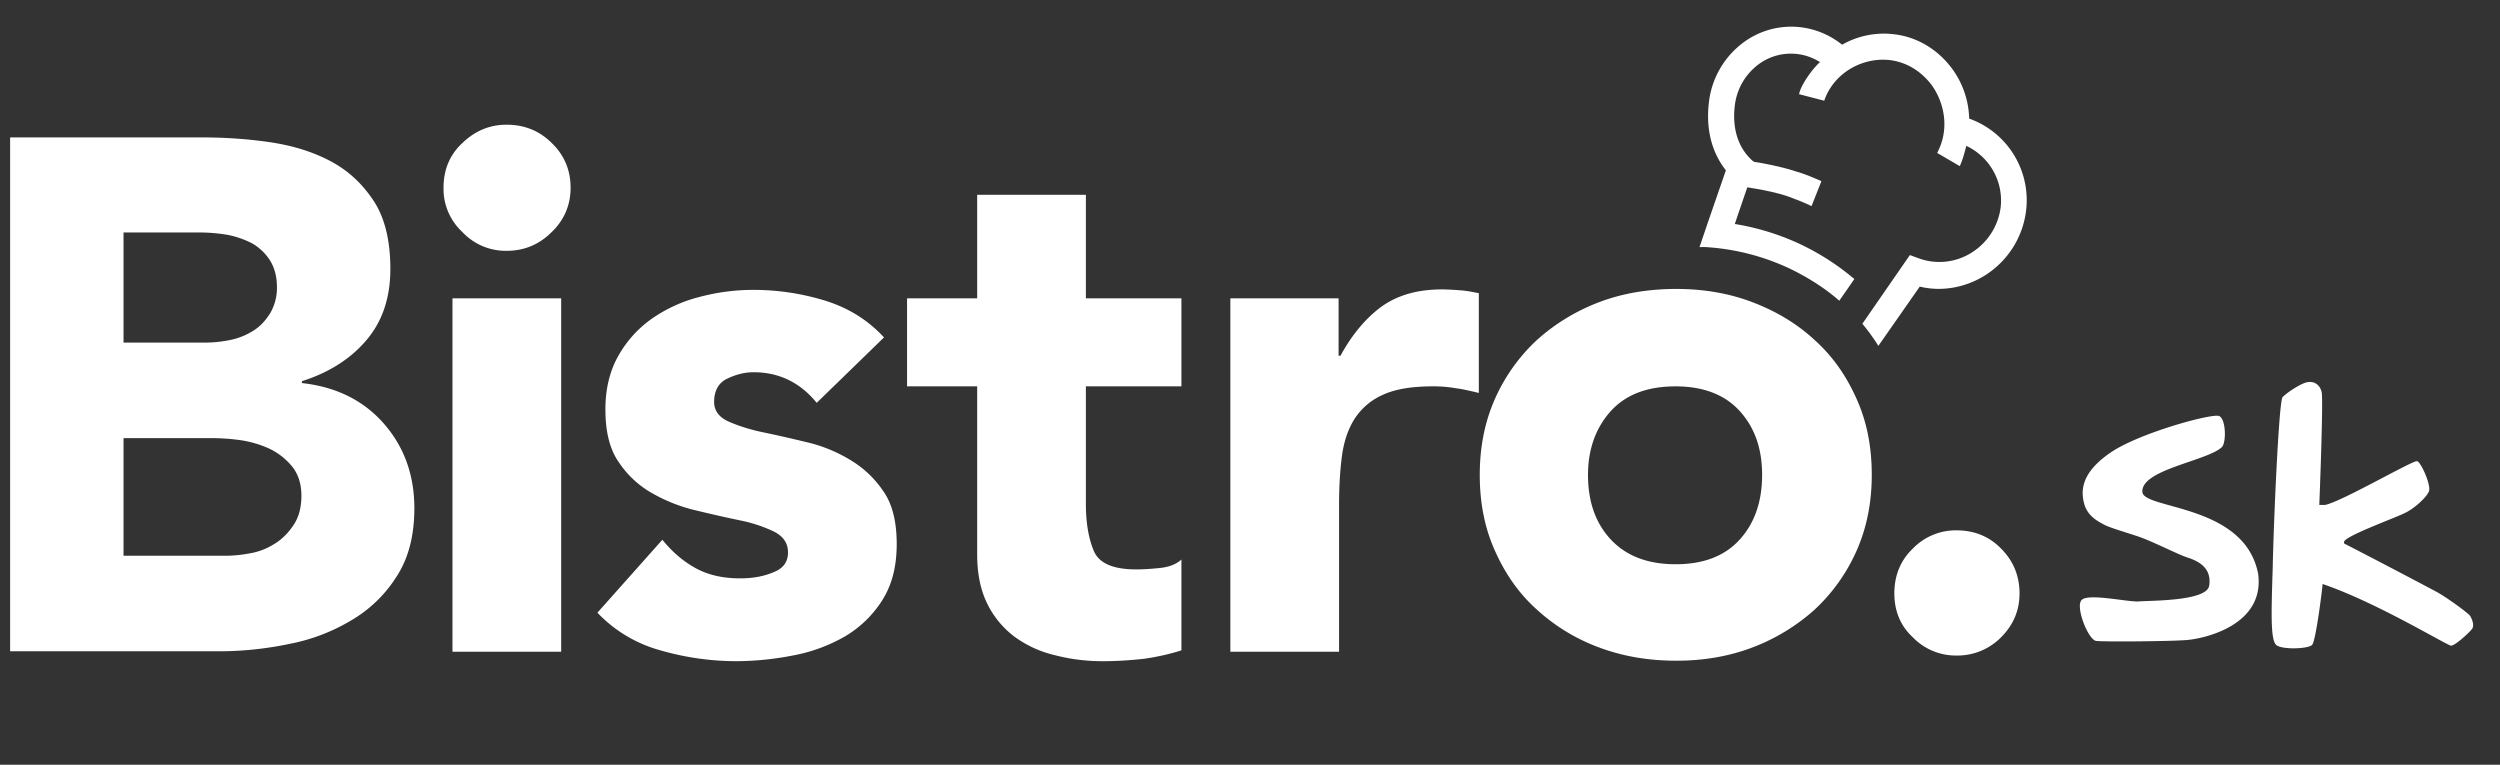 <svg xmlns="http://www.w3.org/2000/svg" xmlns:xlink="http://www.w3.org/1999/xlink" width="85" height="26" viewBox="0 0 85 26">
    <rect x="0" y="0" width="85" height="26" fill="#333333" stroke="none"/>
    <defs>
        <path id="a" d="M0 0h92v31.2H0z"/>
    </defs>
    <g fill="none" fill-rule="evenodd" transform="translate(-3 -4)">
        <mask id="b" fill="#fff">
            <use xlink:href="#a"/>
        </mask>
        <g mask="url(#b)">
            <path fill="#FFF" fill-rule="nonzero" d="M53.312 20.144c0-.96.176-1.824.528-2.608a6.1 6.1 0 0 1 1.424-1.984 6.727 6.727 0 0 1 2.112-1.28c.8-.304 1.68-.448 2.624-.448.912 0 1.776.144 2.576.448.8.304 1.504.72 2.112 1.28.608.544 1.072 1.2 1.424 1.984.352.768.528 1.632.528 2.608 0 .96-.176 1.824-.528 2.608a6.1 6.1 0 0 1-1.424 1.984 6.727 6.727 0 0 1-2.112 1.28c-.8.304-1.664.448-2.576.448-.944 0-1.808-.144-2.624-.448a6.443 6.443 0 0 1-2.112-1.28c-.608-.544-1.072-1.2-1.424-1.984-.352-.768-.528-1.632-.528-2.608zm3.68 0c0 .912.256 1.648.784 2.208.528.56 1.264.832 2.192.832.944 0 1.664-.272 2.176-.832.512-.56.768-1.296.768-2.208 0-.896-.256-1.616-.768-2.176s-1.248-.832-2.176-.832c-.944 0-1.68.272-2.192.832-.512.56-.784 1.296-.784 2.176zM3.344 8.672h6.512c.768 0 1.52.048 2.304.16.768.112 1.456.32 2.064.64.608.32 1.088.768 1.472 1.344.384.576.576 1.36.576 2.32 0 .992-.272 1.792-.816 2.432-.544.64-1.28 1.104-2.192 1.392v.064c1.168.128 2.096.592 2.784 1.376.688.784 1.04 1.744 1.04 2.88 0 .912-.192 1.68-.592 2.304a4.507 4.507 0 0 1-1.52 1.488 6.456 6.456 0 0 1-2.112.816 11.76 11.76 0 0 1-2.352.256H3.344V8.672zM7.2 15.648h2.784c.288 0 .576-.032.88-.096a2.36 2.36 0 0 0 .768-.32c.224-.144.4-.336.56-.592a1.71 1.71 0 0 0 .224-.88c0-.352-.08-.656-.24-.912a1.748 1.748 0 0 0-.608-.576 3.185 3.185 0 0 0-.832-.288 6.026 6.026 0 0 0-.912-.08H7.2v3.744zm0 7.248h3.456c.288 0 .592-.032.912-.096.32-.064.592-.192.832-.352.24-.16.448-.384.608-.64.16-.256.24-.576.24-.96 0-.4-.112-.736-.32-.992a2.254 2.254 0 0 0-.784-.608 3.643 3.643 0 0 0-1.008-.288 7.416 7.416 0 0 0-1.008-.064H7.2v4zM18.08 10.384c0-.608.208-1.12.64-1.52.432-.416.928-.624 1.504-.624.608 0 1.12.208 1.536.624.432.416.64.928.64 1.52 0 .576-.208 1.088-.64 1.504-.432.432-.944.64-1.536.64a2.021 2.021 0 0 1-1.504-.64 1.997 1.997 0 0 1-.64-1.504zm.304 3.76h3.696V26.16h-3.696V14.144z"/>
            <g fill="#FFF" fill-rule="nonzero">
                <path d="M30.768 17.696c-.56-.688-1.28-1.04-2.144-1.04-.32 0-.608.08-.912.224-.288.144-.432.416-.432.784 0 .288.16.512.464.656.32.144.704.272 1.152.368.464.096.96.208 1.488.336a5.08 5.08 0 0 1 1.488.592c.464.272.848.624 1.152 1.072.32.448.464 1.056.464 1.808 0 .768-.16 1.392-.496 1.92a3.77 3.77 0 0 1-1.28 1.232 5.626 5.626 0 0 1-1.76.64c-.656.128-1.312.192-1.952.192a9.316 9.316 0 0 1-2.544-.368 4.648 4.648 0 0 1-2.144-1.28l2.208-2.48c.352.432.736.752 1.152.976.416.224.912.336 1.488.336.432 0 .8-.064 1.136-.208.336-.128.496-.352.496-.672 0-.32-.16-.544-.464-.704a4.857 4.857 0 0 0-1.152-.384c-.464-.096-.96-.208-1.488-.336a5.536 5.536 0 0 1-1.488-.576 3.308 3.308 0 0 1-1.152-1.056c-.32-.448-.464-1.056-.464-1.808 0-.688.144-1.296.432-1.808a3.844 3.844 0 0 1 1.152-1.28 4.968 4.968 0 0 1 1.616-.736 7.08 7.08 0 0 1 1.84-.24c.784 0 1.584.112 2.384.352.8.24 1.488.656 2.048 1.264l-2.288 2.224zM43.168 17.136H39.92v4c0 .656.096 1.184.272 1.6.176.416.656.624 1.44.624.224 0 .496-.016.8-.048.32-.032.56-.128.736-.288v3.088c-.4.128-.832.224-1.28.288-.448.048-.896.08-1.344.08a6.399 6.399 0 0 1-1.696-.208 3.765 3.765 0 0 1-1.376-.64 3.131 3.131 0 0 1-.912-1.12c-.224-.464-.336-1.008-.336-1.664v-5.712H33.84v-2.992h2.384v-3.52h3.696v3.52h3.248v2.992z"/>
            </g>
            <path fill="#FFF" fill-rule="nonzero" d="M44.816 14.144h3.696v1.952h.064c.4-.736.88-1.296 1.408-1.68.544-.384 1.216-.576 2.048-.576.208 0 .416.016.64.032.224.016.432.064.608.096v3.392c-.272-.064-.528-.128-.784-.16a4.32 4.32 0 0 0-.784-.064c-.72 0-1.28.096-1.696.288a2.194 2.194 0 0 0-.96.816c-.224.352-.368.784-.432 1.28s-.096 1.04-.096 1.648v4.992h-3.696V14.144h-.016zM67.408 24.176c0-.608.208-1.12.624-1.52a2.031 2.031 0 0 1 1.488-.624c.608 0 1.12.208 1.52.624.416.416.624.928.624 1.52 0 .576-.208 1.072-.624 1.488a2.077 2.077 0 0 1-1.52.624 2.031 2.031 0 0 1-1.488-.624c-.432-.4-.624-.912-.624-1.488z"/>
            <g fill="#FFF" fill-rule="nonzero">
                <path d="M86.976 24.928c-.08-.096-.768-.608-1.152-.816a298.31 298.31 0 0 0-3.12-1.632s-.016 0 0-.08c.176-.24 1.856-.832 2.128-.992.272-.144.672-.496.752-.704.08-.208-.272-.992-.4-1.024-.128-.048-2.592 1.392-3.136 1.488h-.192s.144-3.584.08-3.84c-.064-.256-.256-.368-.464-.336-.208.016-.736.368-.864.512-.128.144-.304 4.272-.336 5.808-.048 1.536-.08 2.464.128 2.624.208.16 1.104.128 1.216-.016.128-.16.352-1.968.352-2.064 1.84.624 4.24 2.096 4.368 2.096.144 0 .64-.464.72-.576.08-.128-.016-.352-.08-.448zM75.84 20.72c-.032-.752 2.16-1.04 2.688-1.504.176-.128.16-.976-.08-1.072-.24-.096-2.72.576-3.696 1.248s-1.008 1.264-.896 1.712c.112.448.48.624.688.736.208.112.784.272 1.2.416.416.144 1.28.576 1.552.672.272.096.928.272.816.992-.096.528-2.032.496-2.384.528-.352.032-1.728-.288-1.952-.048-.224.224.224 1.36.496 1.392.272.032 2.512.016 3.088-.032.576-.048 2.656-.496 2.416-2.256-.464-2.384-3.92-2.176-3.936-2.784z"/>
            </g>
            <g fill="#FFF" fill-rule="nonzero">
                <path d="M65.024 7.424c.32-.944 1.312-1.504 2.272-1.376.544.08 1.008.368 1.36.816.352.464.704 1.392.208 2.336l.768.448c.112-.24.16-.464.224-.688a2.054 2.054 0 0 1 1.168 2.08 2.135 2.135 0 0 1-.944 1.52 2.047 2.047 0 0 1-1.84.224l-.304-.112-1.616 2.336s.288.336.544.752l1.408-2.016c.784.192 1.616.016 2.272-.416a3.03 3.03 0 0 0 1.344-2.176 2.945 2.945 0 0 0-1.936-3.12 2.99 2.99 0 0 0-.592-1.712c-.48-.64-1.168-1.056-1.936-1.152a2.865 2.865 0 0 0-1.792.352c-.4-.32-.88-.528-1.392-.592a2.73 2.73 0 0 0-2.08.608 2.935 2.935 0 0 0-1.056 1.936c-.112.912.096 1.712.576 2.32l-.592 1.712-.304.896h.192a7.848 7.848 0 0 1 2.816.704c.64.304 1.232.672 1.744 1.12l.512-.736a8.388 8.388 0 0 0-1.904-1.216 8.434 8.434 0 0 0-2.16-.656l.096-.288.608-1.776-.112-.096c-.48-.432-.688-1.088-.592-1.872.064-.528.32-.992.72-1.328a1.844 1.844 0 0 1 2.176-.144c-.24.208-.624.736-.704 1.056 0 .016 0 .016-.016.032l.864.224z"/>
                <path d="M64.928 10.16c-.256-.112-.544-.24-.88-.336-.72-.24-1.792-.384-1.84-.384l-.16.88c.016 0 1.072.128 1.728.352.304.112.592.224.816.336l.336-.848z"/>
            </g>
        </g>
    </g>
</svg>
